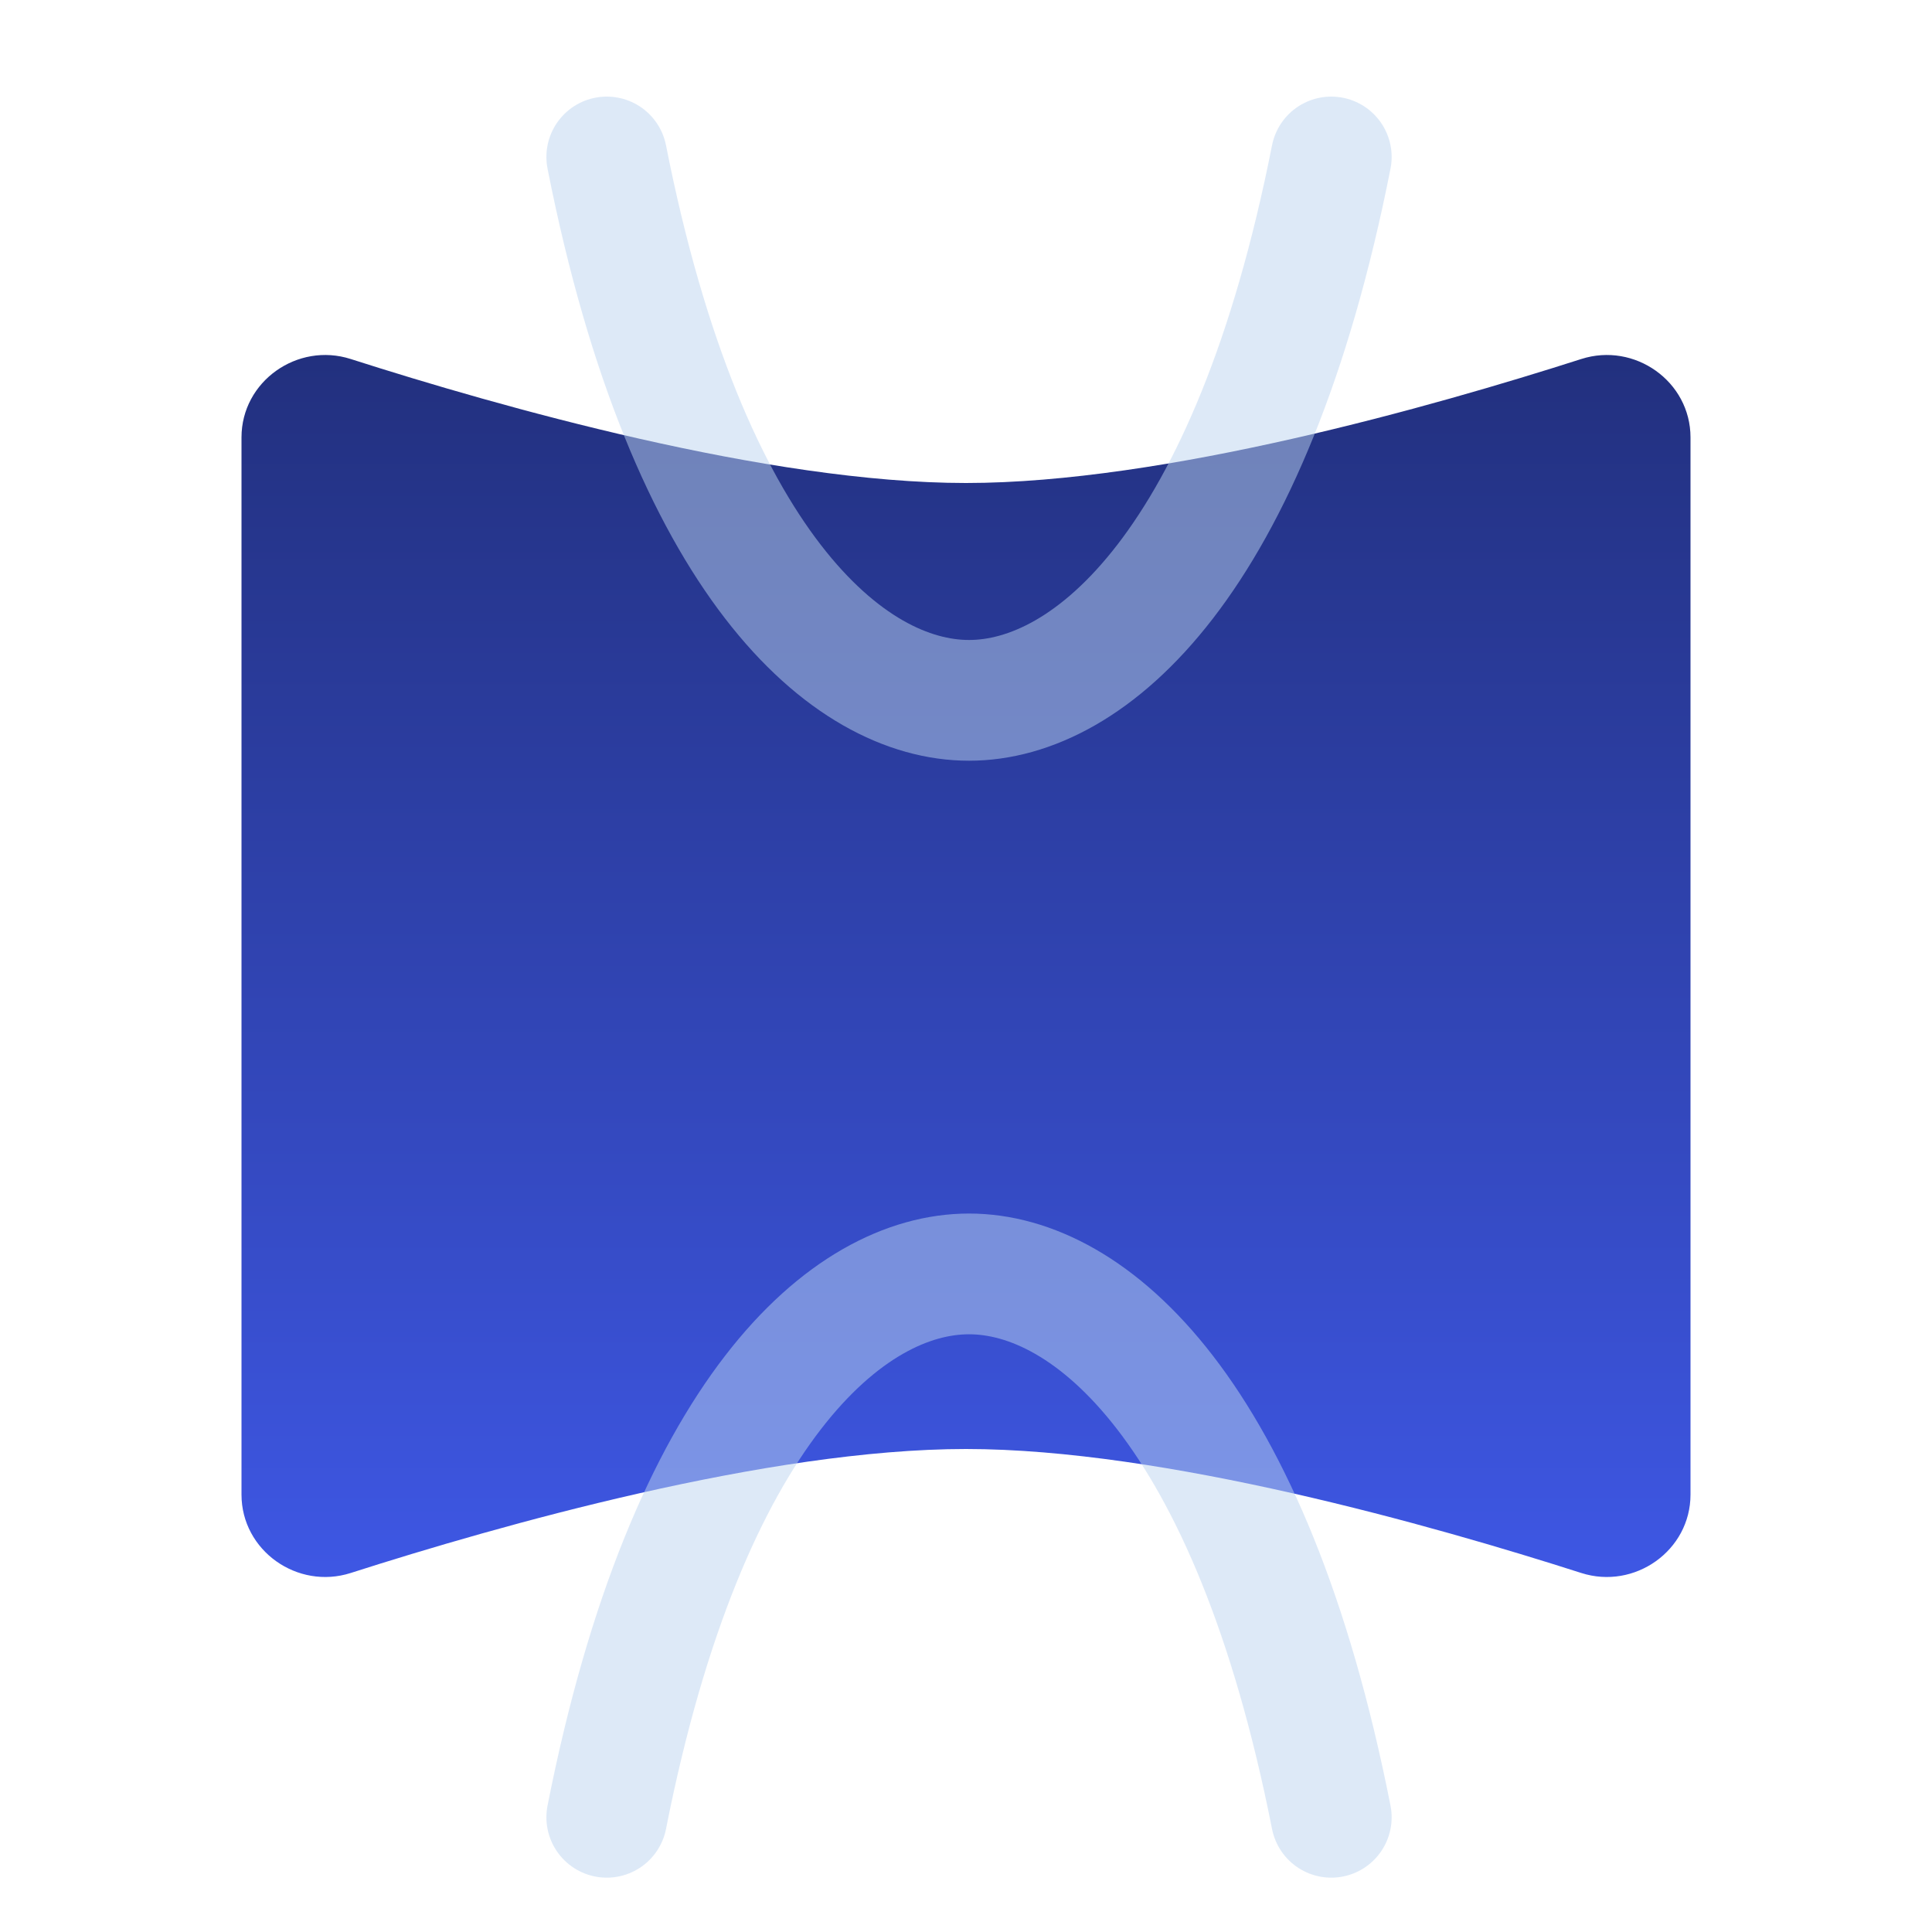 <svg width="64" height="64" viewBox="0 0 64 64" fill="none" xmlns="http://www.w3.org/2000/svg">
<path d="M52.381 11.893C54.148 11.326 56 12.634 56 14.489L56 49.511C56 51.365 54.148 52.673 52.381 52.107C47.467 50.532 38.547 48 32 48C25.453 48 16.533 50.532 11.619 52.107C9.853 52.673 8 51.365 8 49.511L8 14.489C8 12.634 9.853 11.326 11.619 11.893C16.533 13.467 25.453 16 32 16C38.547 16 47.467 13.467 52.381 11.893Z" fill="url(#paint0_linear_82_2190)"/>
<g filter="url(#filter0_bi_82_2190)">
<path d="M44 5C41.333 18.501 36 23 32 23C28 23 22.667 18.501 20 5" stroke="#BCD4F1" stroke-opacity="0.5" stroke-width="4" stroke-linecap="round" stroke-linejoin="round"/>
</g>
<g filter="url(#filter1_bi_82_2190)">
<path d="M20 60C22.667 46.499 28 42 32 42C36 42 41.333 46.499 44 60" stroke="#BCD4F1" stroke-opacity="0.5" stroke-width="4" stroke-linecap="round" stroke-linejoin="round"/>
</g>
<defs>
<filter id="filter0_bi_82_2190" x="14" y="-1" width="36" height="30" filterUnits="userSpaceOnUse" color-interpolation-filters="sRGB">
<feFlood flood-opacity="0" result="BackgroundImageFix"/>
<feGaussianBlur in="BackgroundImageFix" stdDeviation="2"/>
<feComposite in2="SourceAlpha" operator="in" result="effect1_backgroundBlur_82_2190"/>
<feBlend mode="normal" in="SourceGraphic" in2="effect1_backgroundBlur_82_2190" result="shape"/>
<feColorMatrix in="SourceAlpha" type="matrix" values="0 0 0 0 0 0 0 0 0 0 0 0 0 0 0 0 0 0 127 0" result="hardAlpha"/>
<feOffset dx="0.1" dy="0.2"/>
<feGaussianBlur stdDeviation="0.5"/>
<feComposite in2="hardAlpha" operator="arithmetic" k2="-1" k3="1"/>
<feColorMatrix type="matrix" values="0 0 0 0 1 0 0 0 0 1 0 0 0 0 1 0 0 0 0.6 0"/>
<feBlend mode="normal" in2="shape" result="effect2_innerShadow_82_2190"/>
</filter>
<filter id="filter1_bi_82_2190" x="14" y="36" width="36" height="30" filterUnits="userSpaceOnUse" color-interpolation-filters="sRGB">
<feFlood flood-opacity="0" result="BackgroundImageFix"/>
<feGaussianBlur in="BackgroundImageFix" stdDeviation="2"/>
<feComposite in2="SourceAlpha" operator="in" result="effect1_backgroundBlur_82_2190"/>
<feBlend mode="normal" in="SourceGraphic" in2="effect1_backgroundBlur_82_2190" result="shape"/>
<feColorMatrix in="SourceAlpha" type="matrix" values="0 0 0 0 0 0 0 0 0 0 0 0 0 0 0 0 0 0 127 0" result="hardAlpha"/>
<feOffset dx="0.1" dy="0.2"/>
<feGaussianBlur stdDeviation="0.5"/>
<feComposite in2="hardAlpha" operator="arithmetic" k2="-1" k3="1"/>
<feColorMatrix type="matrix" values="0 0 0 0 1 0 0 0 0 1 0 0 0 0 1 0 0 0 0.6 0"/>
<feBlend mode="normal" in2="shape" result="effect2_innerShadow_82_2190"/>
</filter>
<linearGradient id="paint0_linear_82_2190" x1="32" y1="11.759" x2="32" y2="52.24" gradientUnits="userSpaceOnUse">
<stop stop-color="#22307E"/>
<stop offset="1" stop-color="#3E57E4"/>
</linearGradient>
</defs>
</svg>
